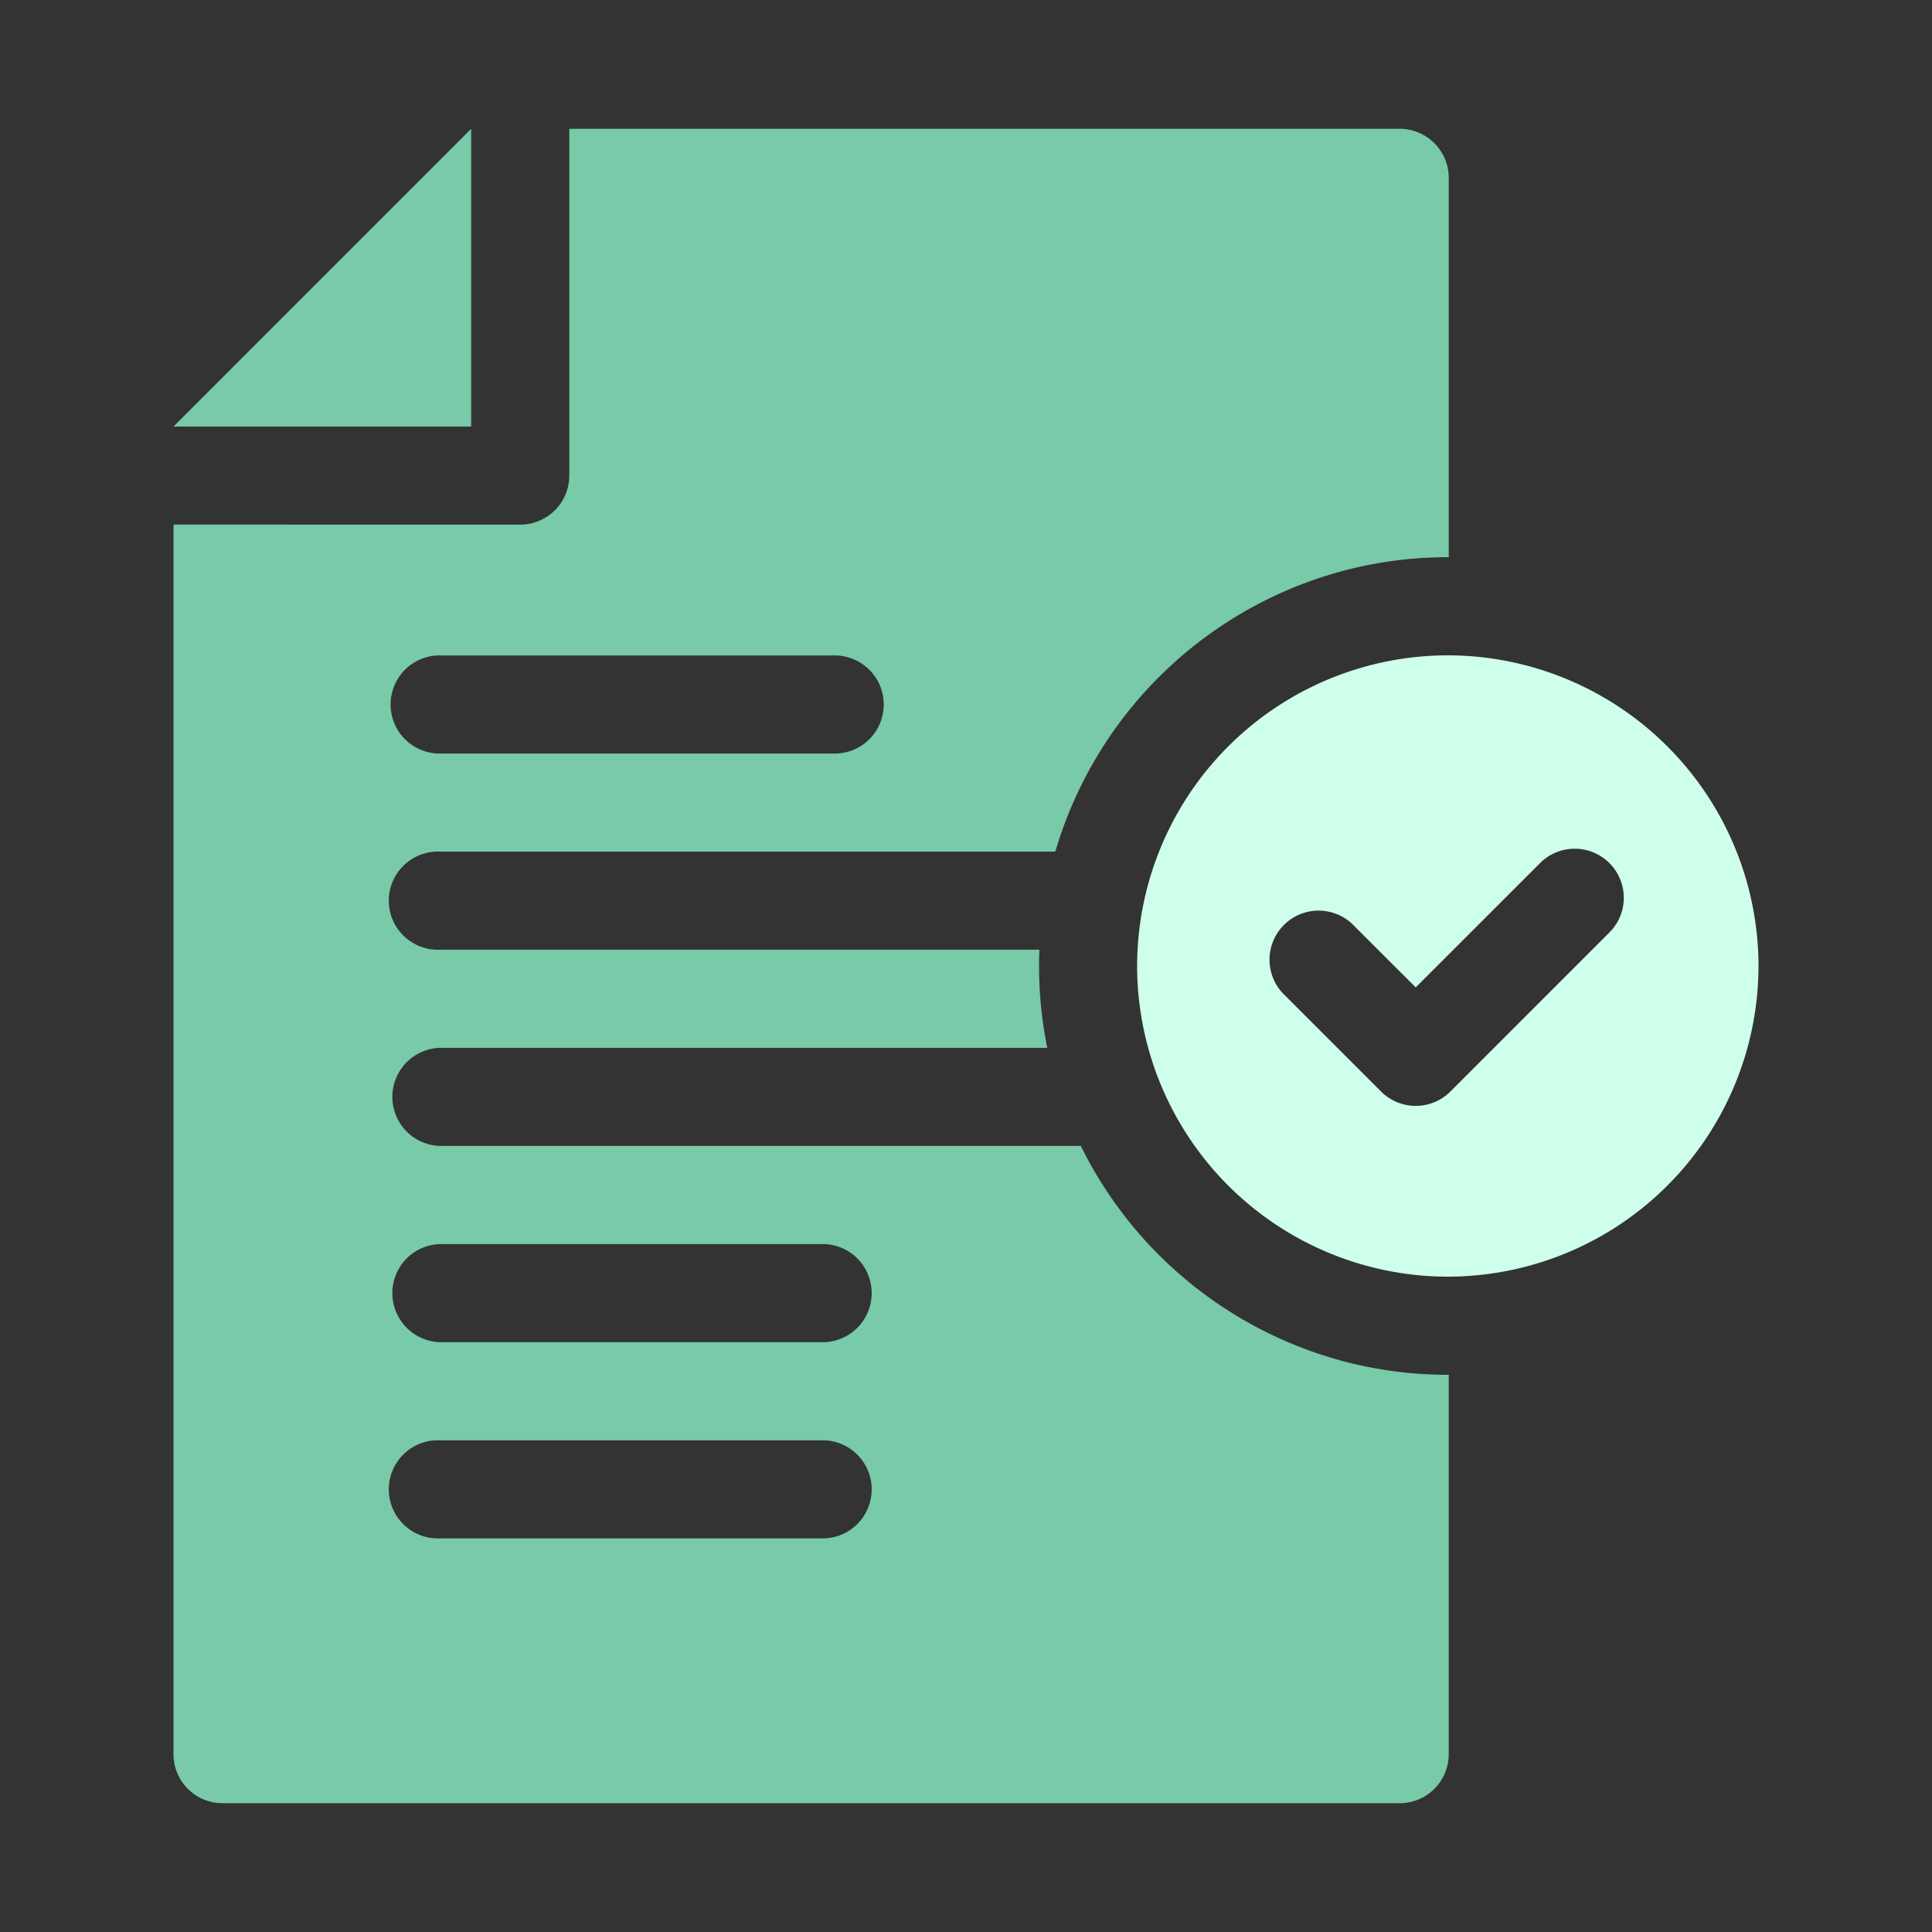 <svg xmlns="http://www.w3.org/2000/svg" width="30" height="30" fill="none"><rect width="100%" height="100%" fill="#333333" stroke="none"/><path fill="#78CAA8" d="M6.827 13.224h9.56a6.371 6.371 0 0 1 4.586-4.39c.484-.118.989-.182 1.509-.182h.014v-5.89A.762.762 0 0 0 21.735 2H8.84v5.384c0 .42-.341.762-.762.762H2.694v19.092c0 .421.34.762.761.762h18.28c.42 0 .761-.341.761-.762v-5.89h-.014c-.52 0-1.025-.064-1.51-.182a6.374 6.374 0 0 1-4.189-3.372H6.827a.762.762 0 0 1 0-1.523h9.435a6.354 6.354 0 0 1-.122-1.524H6.827a.762.762 0 1 1 0-1.523Zm5.974 10.664H6.827a.762.762 0 1 1 0-1.523h5.974a.762.762 0 0 1 0 1.523Zm-5.974-4.57h5.974a.762.762 0 0 1 0 1.523H6.827a.762.762 0 0 1 0-1.523Zm0-9.14h6.106a.762.762 0 1 1 0 1.523H6.827a.762.762 0 1 1 0-1.524Z"/><path fill="#78CAA8" d="M2.694 6.623h4.622V2L2.694 6.623Z"/><path fill="#CEFFEB" d="M22.482 10.176A4.83 4.83 0 0 0 17.657 15a4.83 4.83 0 0 0 4.825 4.824A4.83 4.83 0 0 0 27.306 15a4.83 4.83 0 0 0-4.824-4.824Zm2.527 4.285-2.487 2.488a.762.762 0 0 1-1.077 0l-1.49-1.49a.762.762 0 1 1 1.077-1.077l.951.95 1.949-1.948a.762.762 0 0 1 1.077 1.077Z"/></svg>